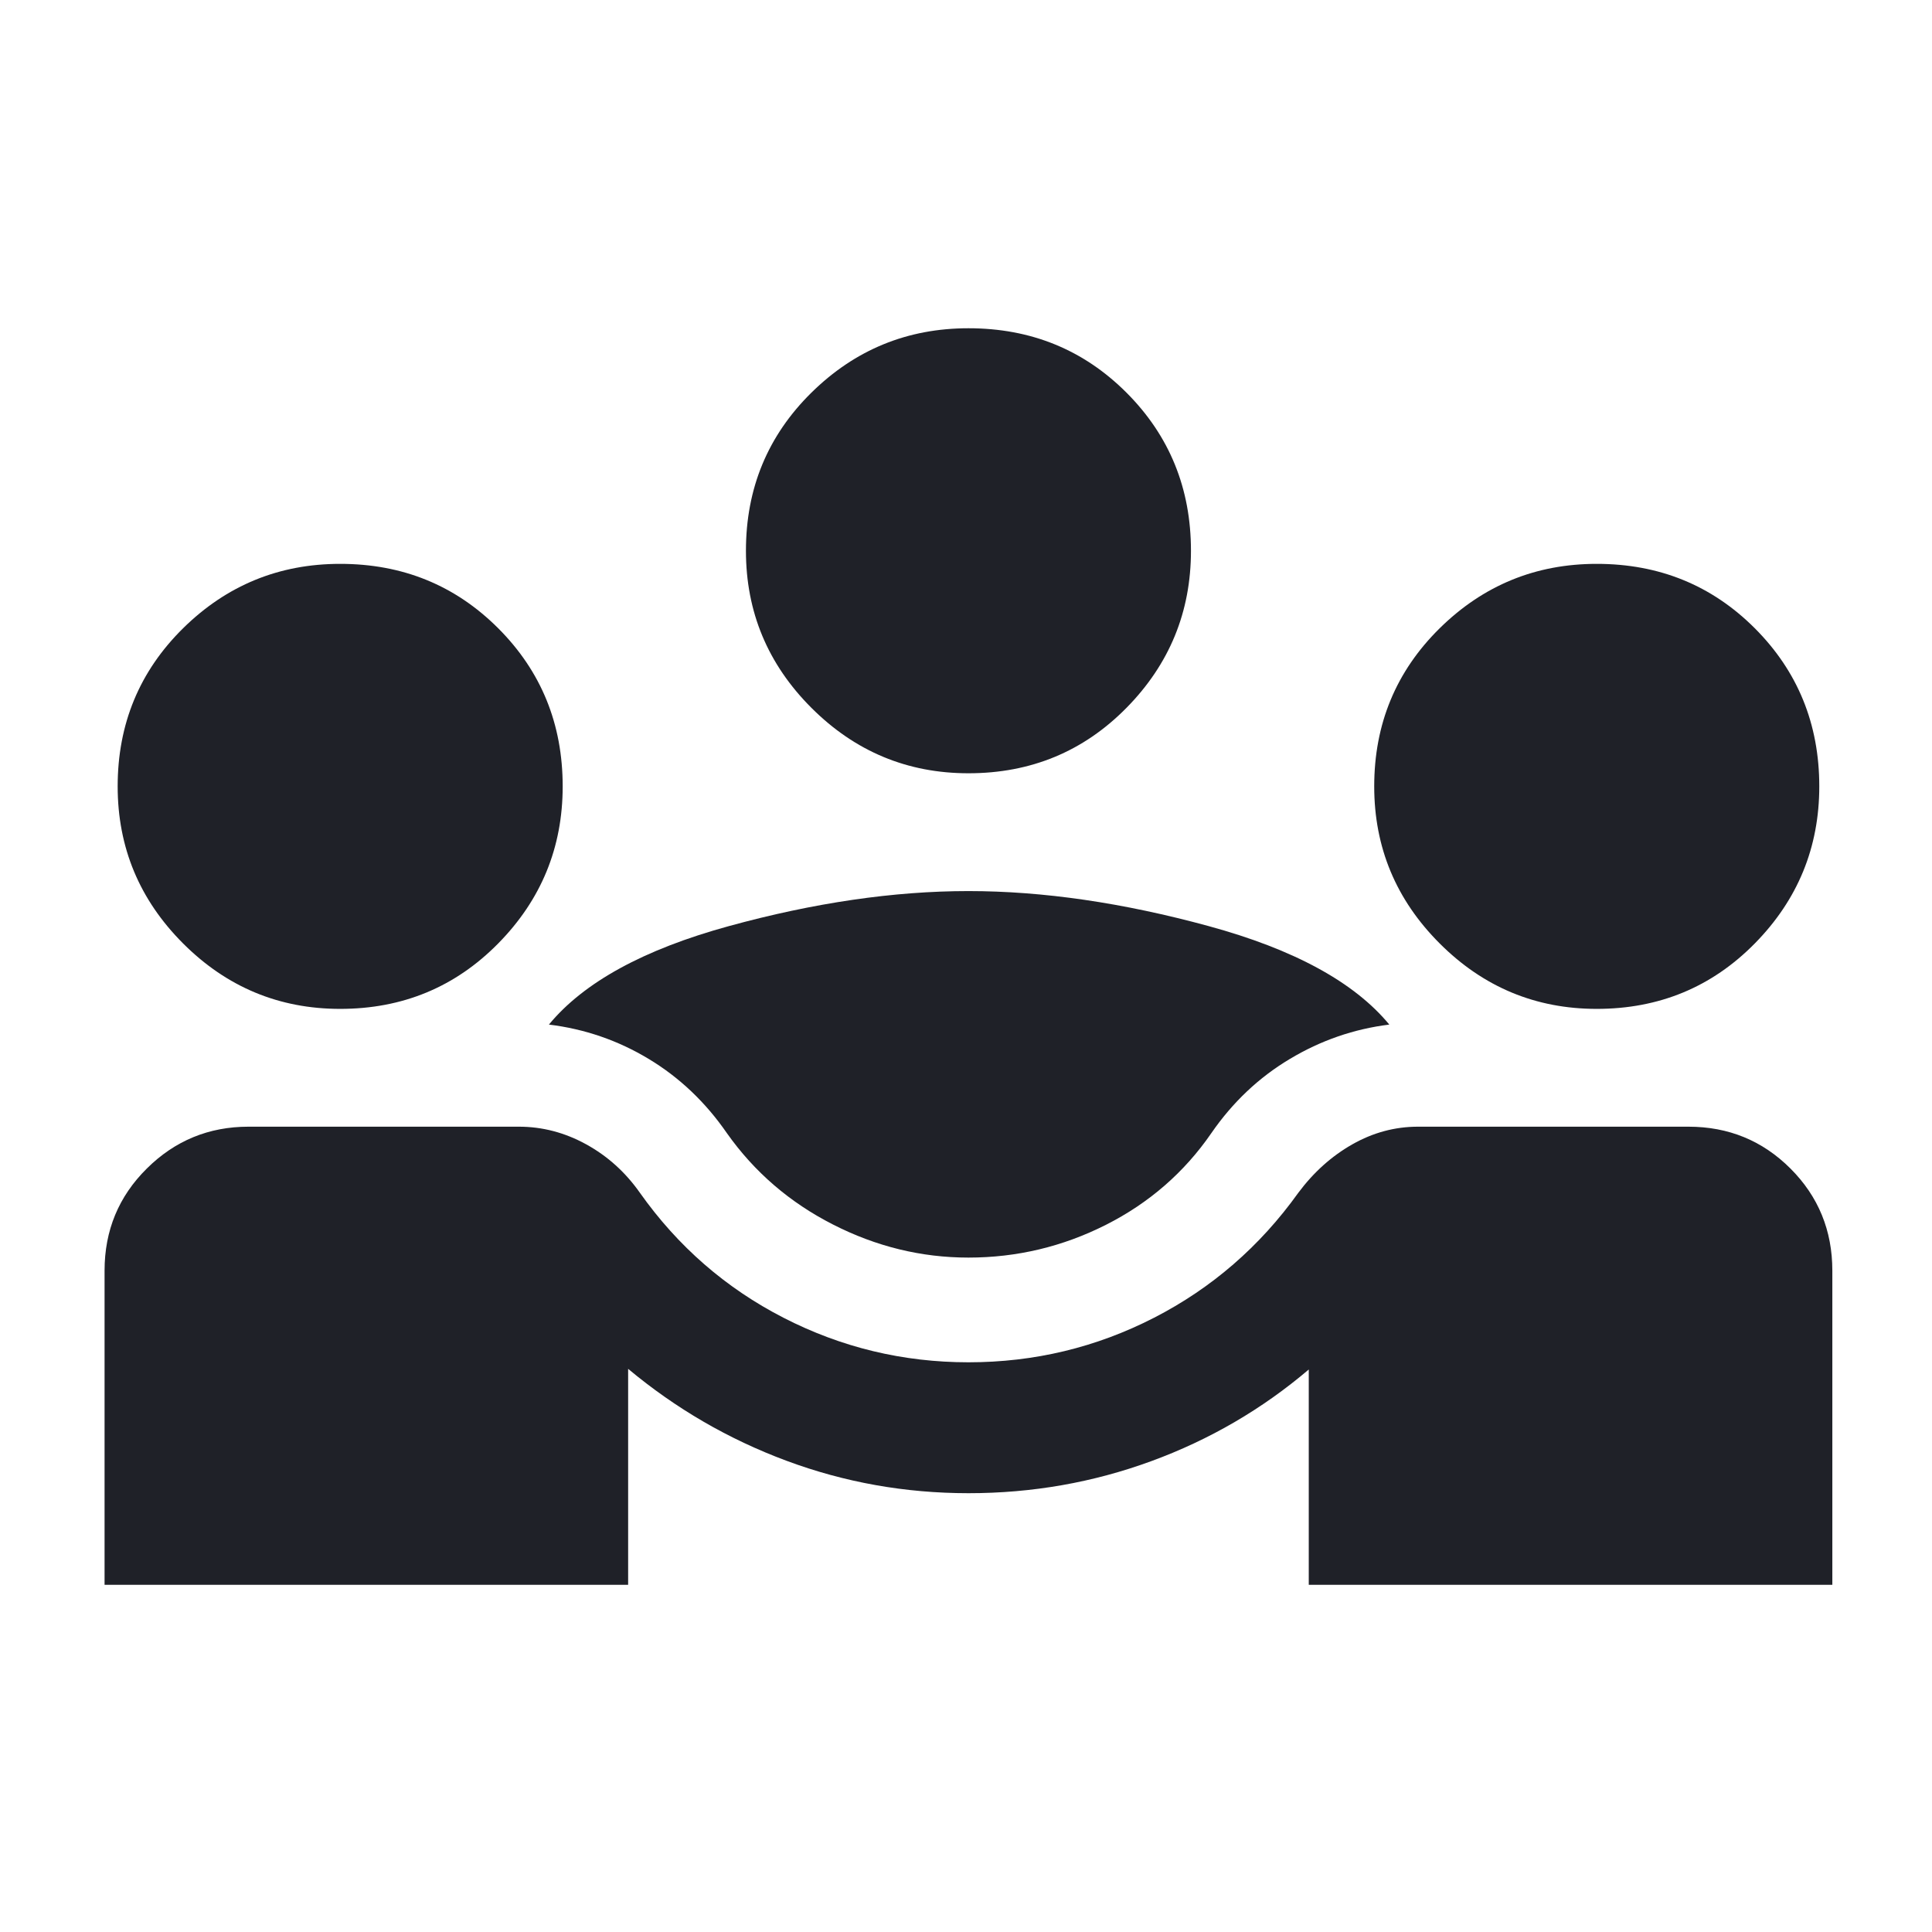 <svg width="41" height="41" viewBox="0 0 41 41" fill="none" xmlns="http://www.w3.org/2000/svg">
<mask id="mask0_1077_1700" style="mask-type:alpha" maskUnits="userSpaceOnUse" x="0" y="0" width="41" height="41">
<rect x="0.552" y="0.299" width="40" height="40" fill="#D9D9D9"/>
</mask>
<g mask="url(#mask0_1077_1700)">
<path d="M2.219 33.632V26.965C2.219 26.114 2.517 25.391 3.115 24.799C3.712 24.206 4.432 23.91 5.274 23.91H11.01C11.51 23.91 11.987 24.035 12.441 24.285C12.895 24.535 13.274 24.878 13.58 25.313C14.386 26.451 15.402 27.336 16.628 27.965C17.855 28.595 19.163 28.91 20.552 28.91C21.95 28.91 23.263 28.595 24.49 27.965C25.716 27.336 26.737 26.451 27.552 25.313C27.876 24.878 28.258 24.535 28.698 24.285C29.138 24.035 29.603 23.91 30.094 23.91H35.83C36.682 23.91 37.404 24.206 37.997 24.799C38.589 25.391 38.885 26.114 38.885 26.965V33.632H27.774V29.063C26.784 29.905 25.67 30.554 24.434 31.007C23.198 31.461 21.904 31.688 20.552 31.688C19.21 31.688 17.922 31.458 16.691 31C15.459 30.542 14.339 29.891 13.33 29.049V33.632H2.219ZM20.552 26.688C19.552 26.688 18.594 26.454 17.677 25.986C16.76 25.519 16.01 24.873 15.427 24.049C14.973 23.391 14.42 22.866 13.768 22.473C13.115 22.079 12.409 21.836 11.649 21.743C12.39 20.845 13.663 20.148 15.469 19.653C17.274 19.158 18.969 18.91 20.552 18.91C22.135 18.91 23.834 19.158 25.649 19.653C27.464 20.148 28.742 20.845 29.483 21.743C28.733 21.836 28.029 22.079 27.372 22.473C26.714 22.866 26.159 23.391 25.705 24.049C25.131 24.882 24.385 25.53 23.469 25.993C22.552 26.456 21.58 26.688 20.552 26.688ZM7.219 21.41C5.922 21.41 4.811 20.947 3.885 20.021C2.96 19.095 2.497 17.984 2.497 16.688C2.497 15.364 2.96 14.246 3.885 13.333C4.811 12.421 5.922 11.966 7.219 11.966C8.543 11.966 9.661 12.421 10.573 13.333C11.485 14.246 11.941 15.364 11.941 16.688C11.941 17.984 11.485 19.095 10.573 20.021C9.661 20.947 8.543 21.41 7.219 21.41ZM33.885 21.41C32.589 21.41 31.478 20.947 30.552 20.021C29.626 19.095 29.163 17.984 29.163 16.688C29.163 15.364 29.626 14.246 30.552 13.333C31.478 12.421 32.589 11.966 33.885 11.966C35.21 11.966 36.328 12.421 37.24 13.333C38.151 14.246 38.608 15.364 38.608 16.688C38.608 17.984 38.151 19.095 37.24 20.021C36.328 20.947 35.21 21.41 33.885 21.41ZM20.552 16.41C19.256 16.41 18.145 15.947 17.219 15.021C16.293 14.095 15.83 12.984 15.83 11.688C15.83 10.364 16.293 9.246 17.219 8.333C18.145 7.421 19.256 6.966 20.552 6.966C21.876 6.966 22.994 7.421 23.906 8.333C24.818 9.246 25.274 10.364 25.274 11.688C25.274 12.984 24.818 14.095 23.906 15.021C22.994 15.947 21.876 16.41 20.552 16.41Z" fill="#1F2128"/>
</g>
</svg>
